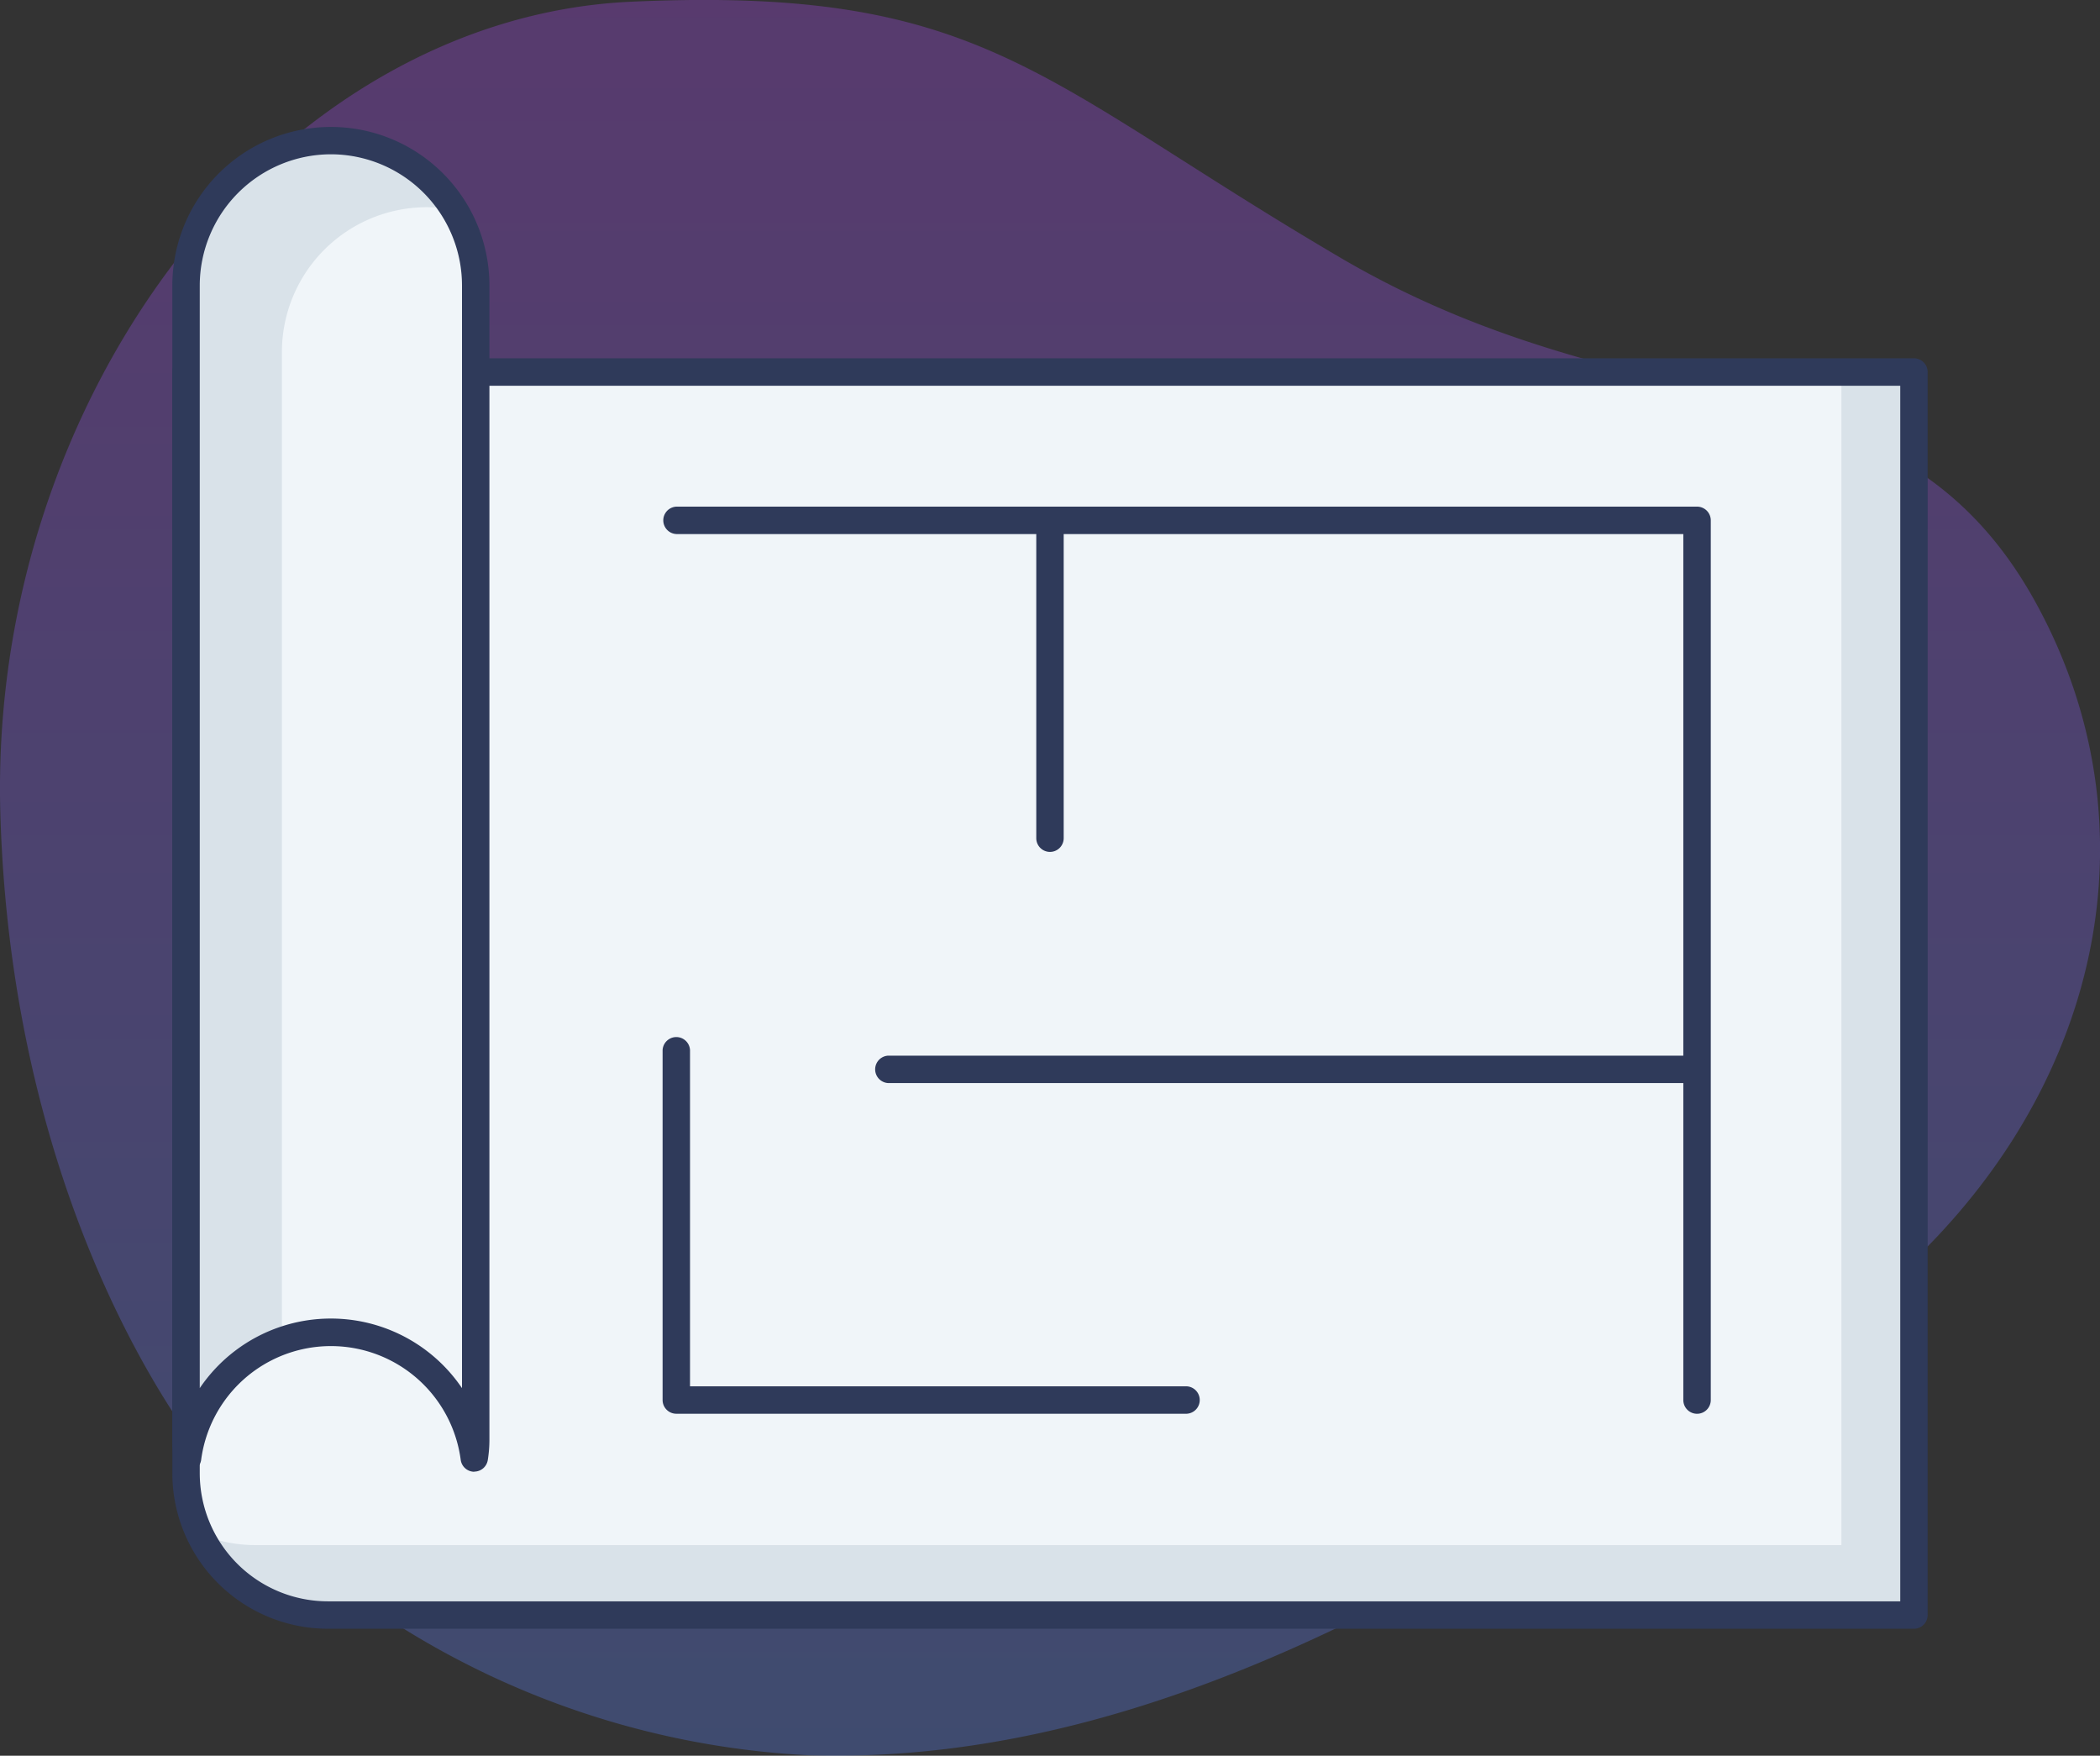 <svg xmlns="http://www.w3.org/2000/svg" xmlns:xlink="http://www.w3.org/1999/xlink" width="59.818" height="50" viewBox="0 0 59.818 50">
  <rect x="0" y="0" width="59.818" height="50" fill="#333333" stroke="none"/>
  <defs>
    <linearGradient id="linear-gradient" x1="0.5" x2="0.5" y2="1" gradientUnits="objectBoundingBox">
      <stop offset="0" stop-color="#ad4af8"/>
      <stop offset="1" stop-color="#5a84f9"/>
    </linearGradient>
  </defs>
  <g id="Group_3171" data-name="Group 3171" transform="translate(-1073 -368.001)">
    <path id="Path_5252" data-name="Path 5252" d="M26.924,96.233A24.2,24.2,0,0,0,44,104.538c10.77.325,20.4-6.389,28.347-11.622S82.9,78.93,78.93,71.71s-11.167-4.749-19.814-9.826-10.18-7.741-20.2-7.285S20.589,65.765,20.954,77.764,26.924,96.233,26.924,96.233Z" transform="translate(1052.057 313.451)" opacity="0.3" fill="url(#linear-gradient)"/>
    <g id="sketch_5_" data-name="sketch (5)" transform="translate(1077.909 362.359)">
      <path id="Path_5759" data-name="Path 5759" d="M1,27.127v31.36a4.039,4.039,0,0,0,4.039,4.039h45.18v-35.4Z" transform="translate(-0.609 -10.89)" fill="#f0f5f9"/>
      <path id="Path_5760" data-name="Path 5760" d="M50.822,27.13v35.4H5.642A4.032,4.032,0,0,1,1.99,60.212a4.057,4.057,0,0,0,1.59.324H48.756V27.13Z" transform="translate(-1.213 -10.892)" fill="#d9e2e9"/>
      <path id="Path_5761" data-name="Path 5761" d="M49.609,62.306H4.431A4.434,4.434,0,0,1,0,57.877V26.517a.391.391,0,0,1,.391-.391H49.609a.391.391,0,0,1,.391.391v35.4A.391.391,0,0,1,49.609,62.306ZM.781,26.907v30.97a3.652,3.652,0,0,0,3.648,3.648H49.219V26.907Z" transform="translate(0 -10.28)" fill="#2f3a5a"/>
      <path id="Path_5762" data-name="Path 5762" d="M9.251,14.384V47.235a3.251,3.251,0,0,1-.041.539,4.119,4.119,0,0,0-8.168,0A3.255,3.255,0,0,1,1,47.234V14.382a4.126,4.126,0,1,1,8.251,0Z" transform="translate(-0.609 -0.609)" fill="#f0f5f9"/>
      <path id="Path_5763" data-name="Path 5763" d="M8.64,12.223a4.306,4.306,0,0,0-.781-.074A4.128,4.128,0,0,0,3.73,16.277V44.426A4.107,4.107,0,0,0,1.043,47.77,3.106,3.106,0,0,1,1,47.231V14.379A4.123,4.123,0,0,1,8.64,12.223Z" transform="translate(-0.609 -0.606)" fill="#d9e2e9"/>
      <path id="Path_5764" data-name="Path 5764" d="M8.6,47.555H8.594a.391.391,0,0,1-.38-.341,3.729,3.729,0,0,0-7.393,0,.391.391,0,0,1-.38.341.386.386,0,0,1-.391-.327,3.639,3.639,0,0,1-.05-.6V13.773a4.516,4.516,0,1,1,9.032,0V46.624a3.639,3.639,0,0,1-.047.6.391.391,0,0,1-.385.327ZM4.519,10.036A3.742,3.742,0,0,0,.781,13.774v31.4a4.51,4.51,0,0,1,7.47,0v-31.4a3.739,3.739,0,0,0-3.732-3.738Z" transform="translate(0)" fill="#2f3a5a"/>
      <path id="Path_5765" data-name="Path 5765" d="M36.751,37.938H65.826V62.99" transform="translate(-22.395 -17.478)" fill="#f0f5f9"/>
      <g id="Group_3170" data-name="Group 3170" transform="translate(13.965 20.07)">
        <path id="Path_5766" data-name="Path 5766" d="M65.217,62.772a.391.391,0,0,1-.391-.391V37.719H36.142a.391.391,0,0,1,0-.781H65.217a.391.391,0,0,1,.391.391V62.381A.391.391,0,0,1,65.217,62.772Z" transform="translate(-35.751 -36.938)" fill="#2f3a5a"/>
        <path id="Path_5767" data-name="Path 5767" d="M63.391,46.771A.391.391,0,0,1,63,46.381V37.329a.391.391,0,0,1,.781,0v9.052A.391.391,0,0,1,63.391,46.771Z" transform="translate(-52.356 -36.938)" fill="#2f3a5a"/>
        <path id="Path_5768" data-name="Path 5768" d="M74.631,77.744H51.591a.391.391,0,0,1,0-.781H74.631a.391.391,0,0,1,0,.781Z" transform="translate(-45.165 -61.328)" fill="#2f3a5a"/>
      </g>
      <path id="Path_5769" data-name="Path 5769" d="M36.751,76.559v9.966H51.289" transform="translate(-22.395 -41.012)" fill="#f0f5f9"/>
      <path id="Path_5770" data-name="Path 5770" d="M50.68,86.306H36.142a.391.391,0,0,1-.391-.391V75.95a.391.391,0,0,1,.781,0v9.575H50.68a.391.391,0,0,1,0,.781Z" transform="translate(-21.786 -40.403)" fill="#2f3a5a"/>
    </g>
  </g>
</svg>
